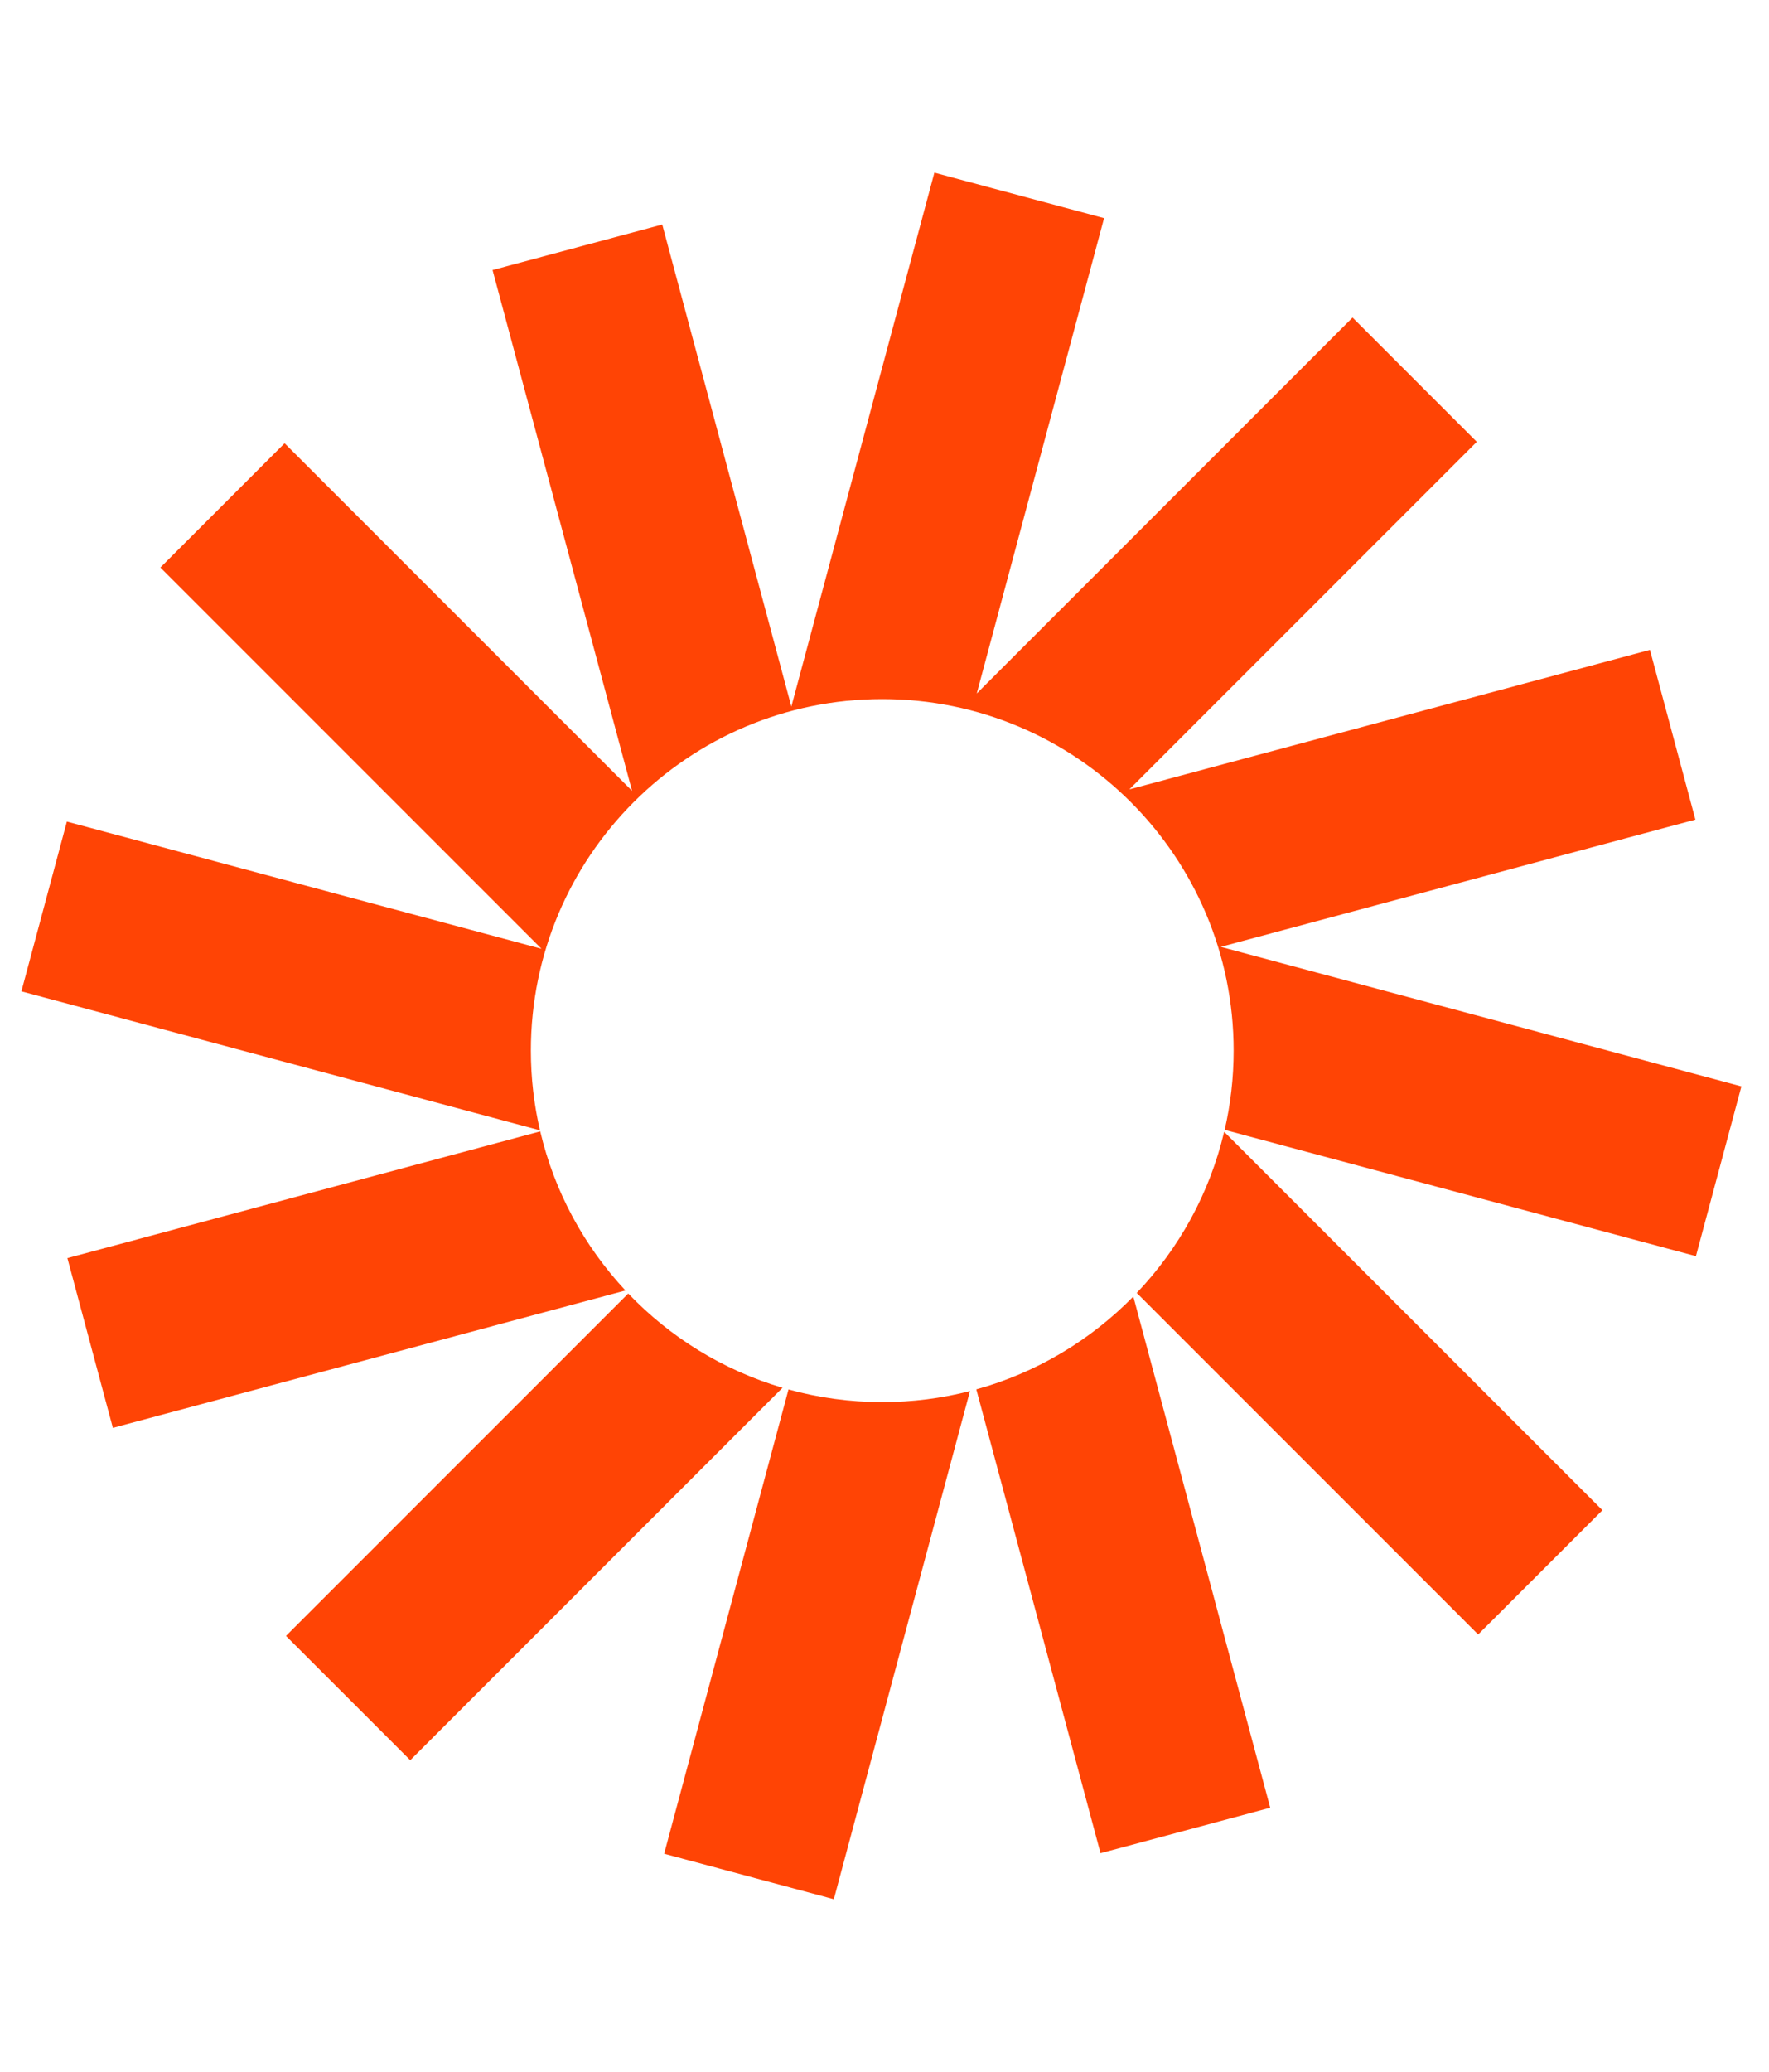 <svg width="41" height="48" viewBox="0 0 41 48" fill="none" xmlns="http://www.w3.org/2000/svg">
<g clip-path="url(#clip0_2001_207)">
<path d="M25.589 5.054L21.656 4L18.341 16.37L15.349 5.202L11.416 6.256L14.649 18.322L6.596 10.269L3.717 13.148L12.55 21.981L1.55 19.034L0.496 22.967L12.515 26.187C12.377 25.593 12.304 24.975 12.304 24.34C12.304 19.842 15.95 16.196 20.448 16.196C24.946 16.196 28.592 19.842 28.592 24.34C28.592 24.971 28.52 25.586 28.384 26.176L39.306 29.102L40.36 25.169L28.294 21.936L39.294 18.988L38.24 15.056L26.175 18.288L34.227 10.236L31.348 7.357L22.638 16.067L25.589 5.054Z" fill="#FF4405"/>
<path d="M28.372 26.221C28.035 27.647 27.323 28.928 26.346 29.954L34.259 37.867L37.139 34.988L28.372 26.221Z" fill="#FF4405"/>
<path d="M26.267 30.037C25.278 31.046 24.029 31.8 22.628 32.188L25.507 42.934L29.44 41.88L26.267 30.037Z" fill="#FF4405"/>
<path d="M22.481 32.227C21.831 32.395 21.149 32.483 20.447 32.483C19.695 32.483 18.967 32.381 18.275 32.19L15.393 42.946L19.326 44L22.481 32.227Z" fill="#FF4405"/>
<path d="M18.136 32.151C16.756 31.743 15.529 30.98 14.561 29.967L6.628 37.9L9.508 40.779L18.136 32.151Z" fill="#FF4405"/>
<path d="M14.496 29.897C13.544 28.878 12.851 27.615 12.521 26.211L1.562 29.147L2.616 33.08L14.496 29.897Z" fill="#FF4405"/>
</g>
<defs>
<clipPath id="clip0_2001_207">
<rect width="40" height="48" fill="white" transform="translate(0.5)"/>
</clipPath>
</defs>
</svg>
